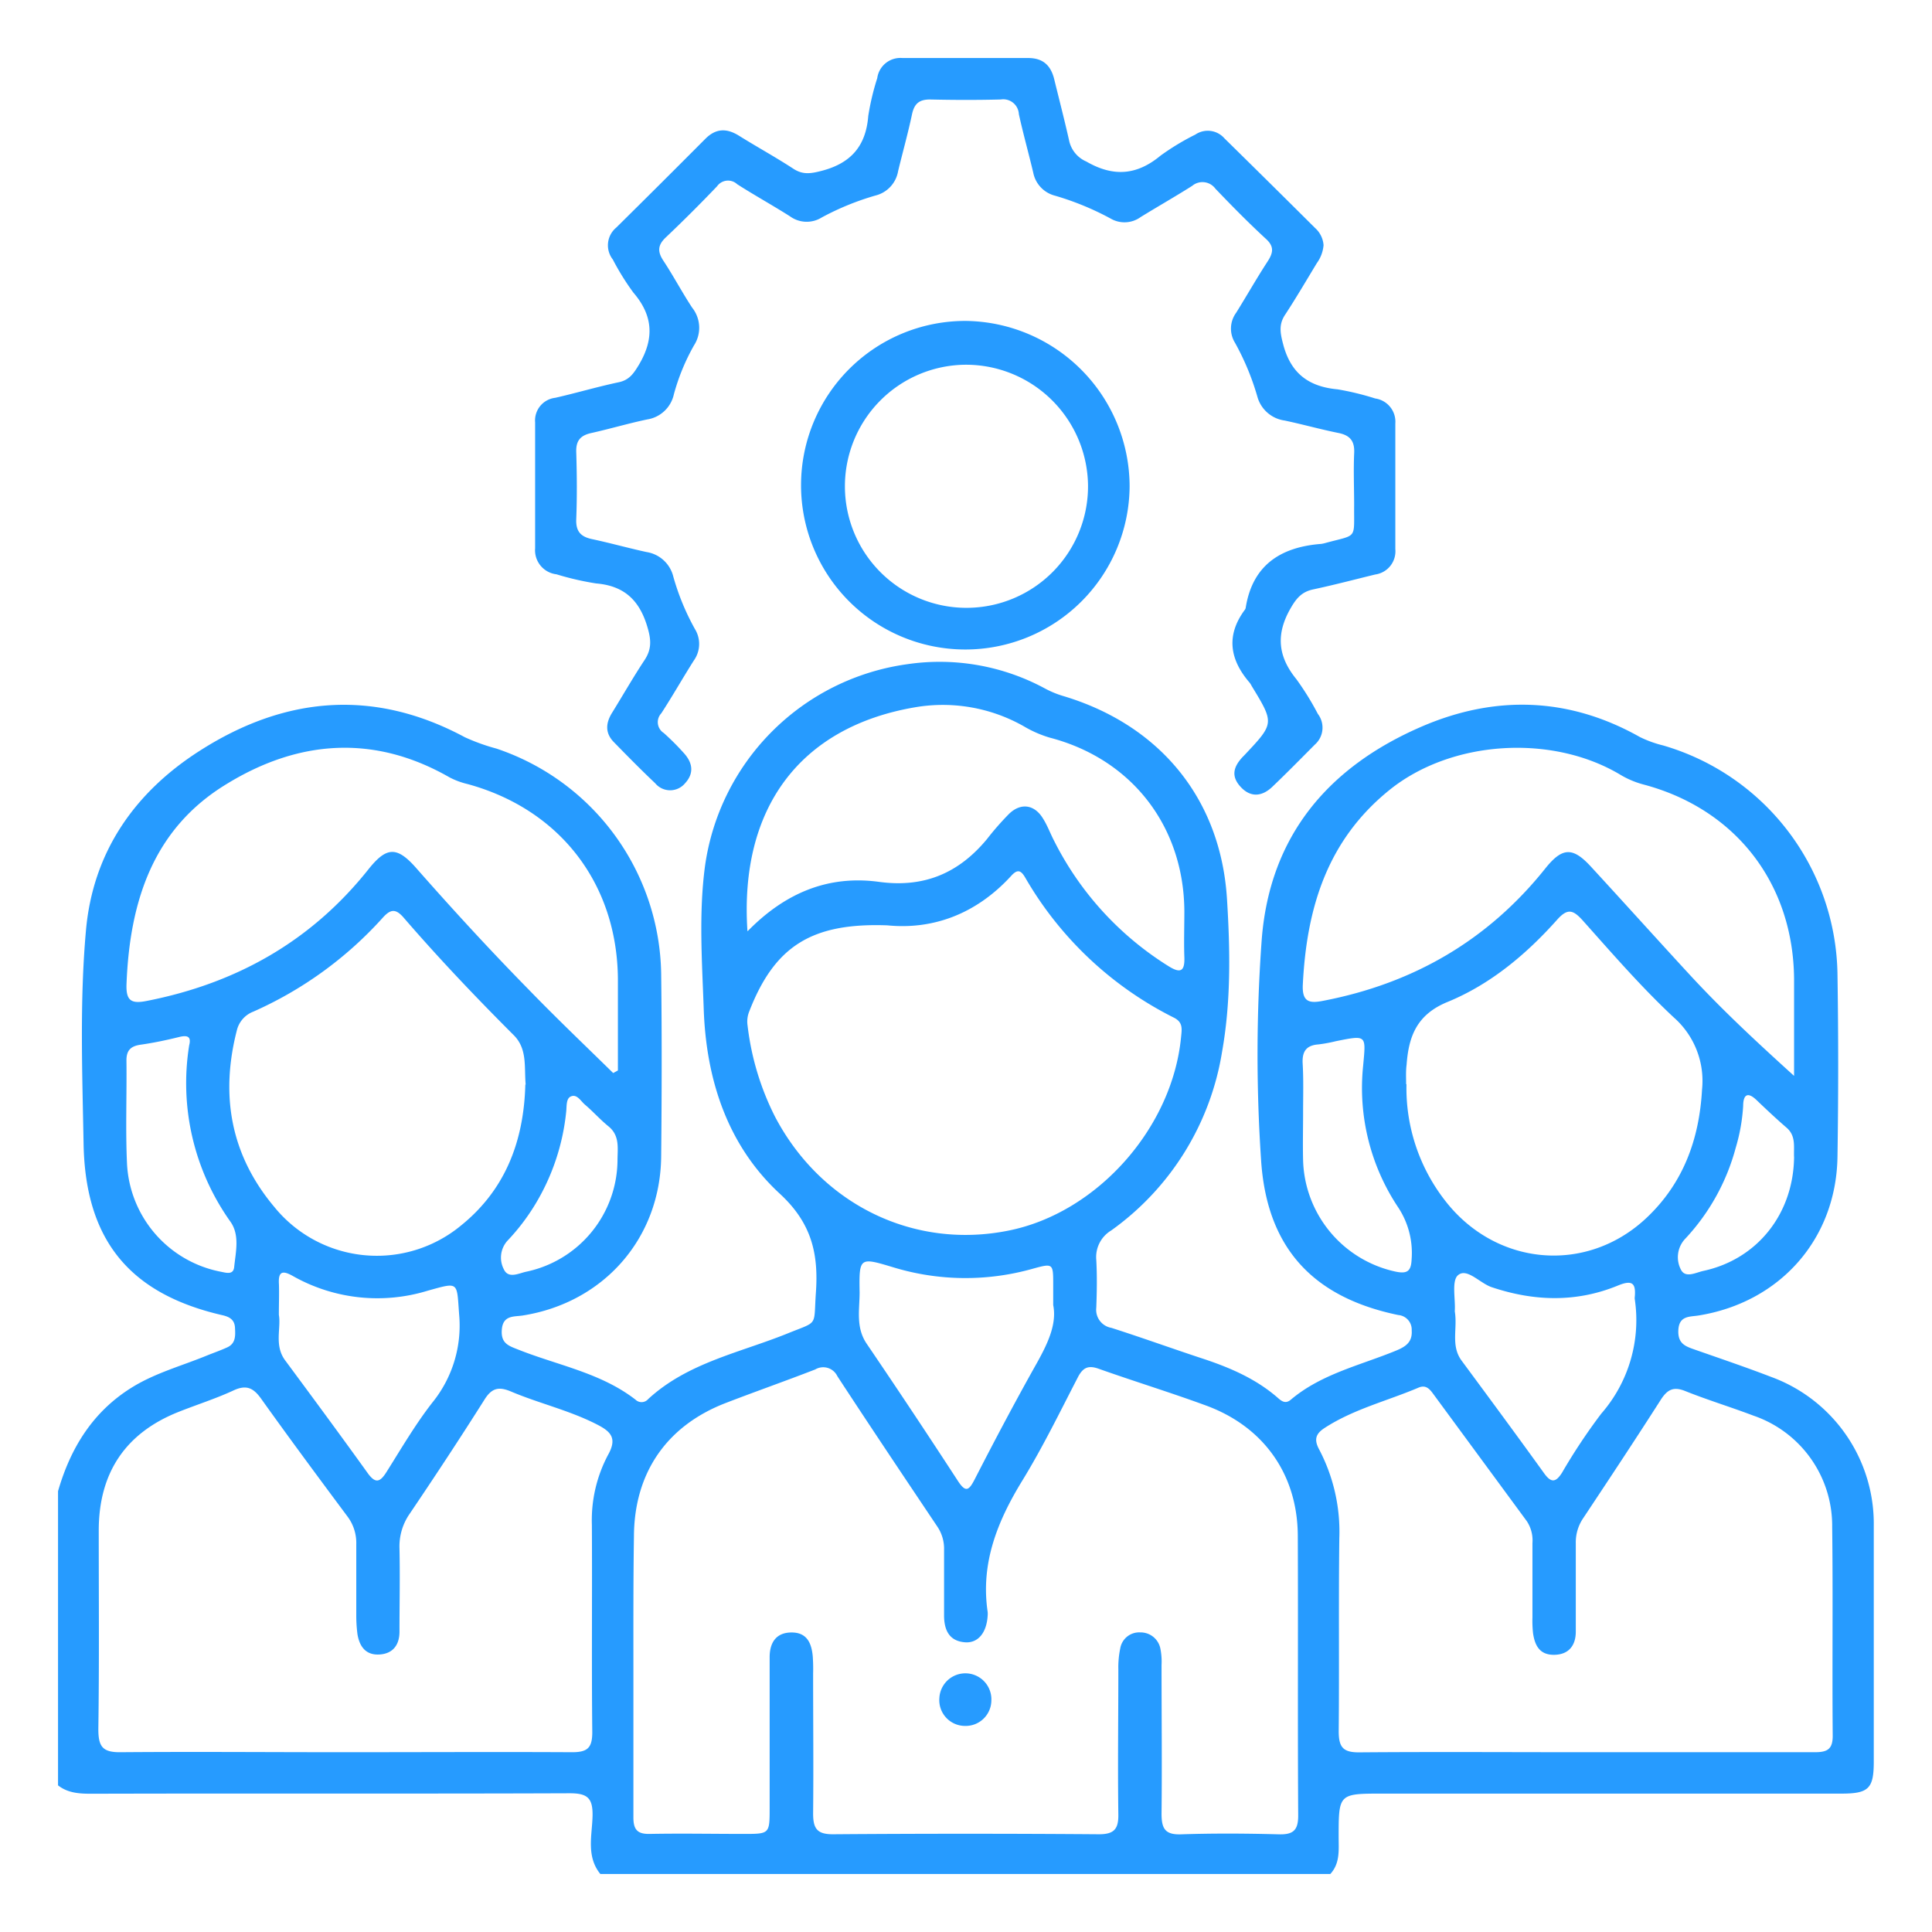 <svg xmlns="http://www.w3.org/2000/svg" id="Layer_1" data-name="Layer 1" viewBox="0 0 288 288"><defs><style>.cls-1{fill:#269bff;}</style></defs><path class="cls-1" d="M8.65,222.29c1.87-6.48,5.23-11.92,11.1-15.52,3.47-2.13,7.42-3.19,11.16-4.73,1-.4,2-.75,2.94-1.18,1.32-.59,1.24-1.78,1.18-2.94s-.77-1.61-1.85-1.86c-13.82-3.17-20.46-11.16-20.72-25.54-.19-10.55-.59-21.15.34-31.67,1-11.76,7.22-20.71,17-26.95,12.67-8.1,25.92-9.3,39.5-2A29.85,29.85,0,0,0,74,111.59a36,36,0,0,1,24.56,33.57c.11,9.07.09,18.14,0,27.21-.11,12.21-8.56,21.82-20.64,23.73-1.27.2-2.92-.08-3.11,2.06s1.05,2.47,2.54,3.06c5.86,2.32,12.25,3.44,17.39,7.43a1.29,1.29,0,0,0,1.88-.09c5.92-5.46,13.74-6.92,20.87-9.82,4.56-1.85,3.78-.92,4.13-6,.42-5.84-.62-10.41-5.38-14.8-7.82-7.22-11-17.08-11.34-27.63-.25-7-.74-14.11.18-21.1a35.32,35.32,0,0,1,30.25-30.21,33,33,0,0,1,20.42,3.62,14.38,14.38,0,0,0,2.66,1.11C172.79,108,182,119,182.91,134.09c.47,7.53.6,15.14-.73,22.65a40.67,40.67,0,0,1-16.53,26.68,4.63,4.63,0,0,0-2.23,4.39c.13,2.37.09,4.75,0,7.13a2.73,2.73,0,0,0,2.25,3c4.44,1.42,8.82,3,13.26,4.47,4.13,1.34,8.1,3,11.42,5.85.59.52,1.21,1.12,2.07.39,4.57-3.86,10.36-5.12,15.7-7.32,1.43-.59,2.44-1.27,2.32-3a2.18,2.18,0,0,0-2-2.3c-12.71-2.63-19.64-10-20.46-23.22a235.07,235.07,0,0,1,.1-32.72c1.19-15.54,10-25.81,23.87-31.79,10.93-4.71,21.92-4.4,32.51,1.57a16.89,16.89,0,0,0,3.45,1.25,36.06,36.06,0,0,1,26,34.11q.21,13.59,0,27.2c-.18,12.26-8.56,21.72-20.72,23.67-1.29.21-2.88,0-3,2.15s1.17,2.48,2.64,3c3.74,1.31,7.49,2.58,11.18,4a23.31,23.31,0,0,1,15.31,22.23c0,11.71,0,23.42,0,35.13,0,4-.76,4.76-4.8,4.76h-68.4c-6.56,0-6.57,0-6.57,6.47,0,1.94.23,3.91-1.24,5.51H89.49c-2.14-2.64-1.22-5.77-1.16-8.66.06-2.73-.83-3.38-3.46-3.37-23.74.09-47.48,0-71.22.07-1.8,0-3.52-.09-5-1.25ZM94.42,249c0,7.3,0,14.61,0,21.92,0,1.81.59,2.5,2.44,2.46,4.67-.09,9.33,0,14,0,3.87,0,3.87,0,3.87-3.89,0-7.48,0-15,0-22.45,0-2.11.91-3.67,3.23-3.69s3,1.57,3.19,3.49a25.79,25.79,0,0,1,.06,2.64c0,7,.07,13.91,0,20.86,0,2.23.58,3.11,3,3.09q19.8-.15,39.61,0c2.21,0,2.91-.74,2.89-2.89-.1-7.22,0-14.44,0-21.66a13.75,13.75,0,0,1,.28-3.14,2.86,2.86,0,0,1,3-2.4,3,3,0,0,1,3,2.49,9.74,9.74,0,0,1,.16,2.36c0,7.39.08,14.79,0,22.18,0,2.23.53,3.16,2.94,3.07,4.84-.16,9.69-.13,14.52,0,2.15.06,2.92-.58,2.91-2.82-.09-13.91,0-27.82-.06-41.72-.05-9.1-5.07-16.22-13.68-19.38-5.28-1.94-10.67-3.59-16-5.48-1.59-.57-2.37-.15-3.11,1.28-2.67,5.16-5.22,10.4-8.25,15.35-3.73,6.08-6.27,12.34-5.19,19.63a3,3,0,0,1,0,.52c-.14,2.51-1.38,4.09-3.29,4-2.47-.15-3.2-1.85-3.21-4,0-3.26,0-6.52,0-9.77a5.89,5.89,0,0,0-1-3.48c-5-7.46-10-14.92-14.91-22.43a2.33,2.33,0,0,0-3.29-1c-4.43,1.72-8.91,3.29-13.34,5-8.83,3.4-13.66,10.44-13.69,19.92C94.4,235.62,94.42,242.31,94.42,249Zm-43.2,12.2c11.36,0,22.72-.06,34.07,0,2.32,0,3-.67,3-3-.11-10.3,0-20.6-.06-30.9a20.76,20.76,0,0,1,2.42-10.44c1.37-2.44.42-3.44-1.55-4.46-4.16-2.16-8.75-3.19-13-5-1.79-.74-2.82-.46-3.88,1.24-3.62,5.73-7.35,11.39-11.14,17a8.5,8.5,0,0,0-1.53,5.18c.09,4.13,0,8.27,0,12.41,0,1.9-.91,3.26-2.94,3.4s-3-1.12-3.32-3a21.46,21.46,0,0,1-.18-2.89c0-3.52,0-7,0-10.57a6.55,6.55,0,0,0-1.35-4.16c-4.31-5.79-8.61-11.59-12.8-17.46-1.14-1.61-2.18-2.19-4.13-1.29-2.62,1.22-5.41,2.1-8.11,3.17-8,3.14-12,9.1-12,17.73,0,9.86.08,19.72-.06,29.58,0,2.61.6,3.5,3.36,3.46C29,261.11,40.13,261.2,51.22,261.2Zm184.94,0c11.44,0,22.88,0,34.32,0,1.8,0,2.73-.34,2.72-2.45-.09-10.38.05-20.77-.08-31.15a17.35,17.35,0,0,0-11.73-16.57c-3.37-1.28-6.83-2.33-10.18-3.67-1.76-.71-2.67-.21-3.64,1.3-3.79,5.93-7.68,11.8-11.57,17.66a6.38,6.38,0,0,0-1.1,3.71c0,4.4,0,8.8,0,13.2,0,2-1,3.41-3.19,3.45s-2.91-1.38-3.18-3.21a17,17,0,0,1-.09-2.37c0-3.7,0-7.39,0-11.09a5.2,5.2,0,0,0-.84-3.25l-13.92-18.93c-.53-.73-1.09-1.43-2.17-1-4.69,2-9.69,3.21-14,6-1.37.87-1.68,1.74-.86,3.25a26.35,26.35,0,0,1,3,13.21c-.12,9.59,0,19.19-.09,28.78,0,2.41.66,3.18,3.12,3.15C213.8,261.13,225,261.2,236.16,261.2ZM132.27,137.94c-11.35-.41-16.84,3.16-20.6,12.88a4,4,0,0,0-.23,2.06,40.39,40.39,0,0,0,4.08,13.56c6.86,13.09,20.67,19.86,34.83,17,13.16-2.63,24.4-15.25,25.71-28.84.11-1.16.33-2.19-1.05-2.89a52.92,52.92,0,0,1-22.16-20.85c-.65-1.12-1.15-1.36-2.12-.29C145.55,136.23,139.11,138.62,132.27,137.94Zm135.17,22.44c0-5.31,0-9.87,0-14.42-.1-14.21-8.66-25.33-22.39-29a13.4,13.4,0,0,1-3.39-1.4c-10.2-6.18-25.29-5.28-34.57,2.23s-12.31,17.61-12.88,28.95c-.14,2.67,1,2.86,3.08,2.44,13.4-2.59,24.5-9,33.05-19.7,2.54-3.18,4.09-3.25,6.8-.31,4.89,5.31,9.72,10.68,14.62,16S261.63,155.11,267.44,160.38Zm-176-.44.67-.37c0-4.56,0-9.12,0-13.69-.13-14.2-8.68-25.25-22.4-29a11.48,11.48,0,0,1-2.7-1c-11.28-6.47-22.56-5.56-33.24,1-11,6.68-14.43,17.57-14.91,29.79-.1,2.5.69,3,3,2.54,13.36-2.62,24.52-8.88,33.06-19.62,2.66-3.34,4.2-3.46,7-.33,5.46,6.21,11.05,12.3,16.84,18.2C82.83,151.67,87.14,155.77,91.39,159.94Zm118.22,1.68a27.28,27.28,0,0,0,5.64,17.2c7.54,9.92,21.15,11.21,30.15,2.72,5.46-5.15,7.86-11.7,8.27-19.12a12.59,12.59,0,0,0-4.21-10.75c-4.81-4.49-9.15-9.5-13.54-14.42-1.43-1.59-2.26-1.94-3.85-.15-4.61,5.17-9.95,9.64-16.34,12.26-4.59,1.88-5.79,5.13-6.1,9.35C209.55,159.68,209.61,160.65,209.61,161.62Zm-131.3.06c-.23-2.64.27-5.32-1.77-7.36-5.66-5.66-11.18-11.46-16.41-17.52-1.16-1.34-1.93-1.33-3.12,0a57,57,0,0,1-19.29,14,4,4,0,0,0-2.47,2.82c-2.48,9.68-.91,18.54,5.56,26.26a19.69,19.69,0,0,0,27.88,2.79C75.4,177.29,78.09,170,78.31,161.68Zm33.11-22.89c5.59-5.7,12-8.36,19.58-7.33,6.7.91,11.87-1.3,16.07-6.37a42.39,42.39,0,0,1,3.3-3.77c1.76-1.7,3.8-1.39,5.06.7.64,1,1.08,2.21,1.65,3.31A46.75,46.75,0,0,0,174.15,144c1.79,1.13,2.48.85,2.4-1.32s0-4.58,0-6.87c-.08-12.64-7.85-22.67-20.06-25.85a17,17,0,0,1-3.85-1.68,24.47,24.47,0,0,0-16.33-2.83C119.27,108.4,110.21,120.44,111.42,138.79ZM157,194.54v-3c0-3.23,0-3.25-3.09-2.4a36.88,36.88,0,0,1-20.77-.23c-5-1.5-5.09-1.54-5,3.75,0,2.58-.6,5.23,1.07,7.67q6.88,10.13,13.57,20.41c1.17,1.8,1.65,1.45,2.5-.19,3-5.85,6.09-11.69,9.32-17.43C156.21,200.22,157.56,197.36,157,194.54ZM41.57,196c.35,2-.72,4.56.94,6.79,4.13,5.58,8.25,11.16,12.3,16.8,1.18,1.64,1.86,1.34,2.81-.17,2.2-3.49,4.29-7.08,6.82-10.33a18.2,18.2,0,0,0,4-13.17c-.36-4.89,0-4.81-4.64-3.53a25.58,25.58,0,0,1-20.13-2.17c-1.55-.88-2.21-.71-2.09,1.2C41.63,192.84,41.57,194.25,41.57,196Zm175.29-.53c.44,2.54-.63,5.09,1,7.33,4.13,5.59,8.26,11.18,12.32,16.82,1.07,1.49,1.75,1.35,2.67-.09a87,87,0,0,1,5.84-8.79,21.21,21.21,0,0,0,5-17.1,1.13,1.13,0,0,1,0-.26c.19-2.05-.32-2.65-2.5-1.75-6.2,2.55-12.49,2.37-18.82.25-1.78-.6-3.67-2.9-5-1.81C216.34,190.88,217,193.72,216.86,195.49ZM28.2,155.83c.34-1.34-.26-1.56-1.56-1.23-1.87.46-3.77.86-5.67,1.13-1.49.21-2.14.85-2.12,2.4.06,5.09-.15,10.19.08,15.27a17.28,17.28,0,0,0,13.86,16.15c.87.16,2,.58,2.12-.69.23-2.24.84-4.7-.52-6.69A35.61,35.61,0,0,1,28.2,155.83Zm166.05,10h0c0,2.37-.06,4.75,0,7.13A17.48,17.48,0,0,0,208,189.55c1.84.4,2.36-.11,2.43-1.87a12.3,12.3,0,0,0-2-7.69,32.07,32.07,0,0,1-5.23-21.11c.42-4.61.59-4.6-4.07-3.67a21.56,21.56,0,0,1-2.6.48c-1.76.13-2.42,1-2.35,2.76C194.33,160.91,194.25,163.37,194.25,165.84Zm73.19,6.69c-.08-1.54.32-3.18-1.12-4.42s-3-2.7-4.47-4.11-2-.61-2,.89a27.34,27.34,0,0,1-1.11,6.22,31.9,31.9,0,0,1-7.46,13.49,4,4,0,0,0-.72,4.65c.66,1.35,2.22.46,3.36.21C261.92,187.73,267.32,181,267.44,172.53ZM92.05,173c0-1.81.38-3.71-1.36-5.11-1.23-1-2.29-2.2-3.49-3.22-.64-.54-1.2-1.65-2.13-1.21-.67.31-.59,1.39-.66,2.18a33.06,33.06,0,0,1-4.63,13.9,31.74,31.74,0,0,1-4.16,5.44,3.76,3.76,0,0,0-.52,4.22c.66,1.44,2.17.64,3.3.38A17.11,17.11,0,0,0,92.05,173Z"></path><path class="cls-1" d="M197.3,36.55a5.29,5.29,0,0,1-1,2.67c-1.55,2.56-3.06,5.14-4.7,7.65-1,1.47-.77,2.74-.33,4.42,1.13,4.35,3.78,6.35,8.13,6.75A40.44,40.44,0,0,1,205,59.4a3.5,3.5,0,0,1,3,3.72q0,9.38,0,18.75a3.49,3.49,0,0,1-3,3.77c-3.08.75-6.14,1.56-9.24,2.22-1.7.36-2.51,1.31-3.38,2.83-2.22,3.86-1.89,7.18.88,10.57a41.56,41.56,0,0,1,3.19,5.16A3.37,3.37,0,0,1,196,111c-2.11,2.12-4.21,4.26-6.37,6.32-1.5,1.41-3.18,1.6-4.67,0s-1.09-3,.25-4.45l.37-.38c4.39-4.67,4.39-4.67,1-10.24a3.35,3.35,0,0,0-.27-.45c-3-3.46-3.59-7.08-.73-10.92a.71.71,0,0,0,.11-.25c1-6.36,5.18-9.08,11.24-9.55a4.18,4.18,0,0,0,.51-.1c5-1.38,4.37-.42,4.42-5.68,0-2.55-.11-5.11,0-7.66.11-1.84-.55-2.74-2.35-3.1-2.68-.54-5.3-1.28-8-1.85a4.91,4.91,0,0,1-4.09-3.61,38.33,38.33,0,0,0-3.33-8,4,4,0,0,1,.19-4.47c1.58-2.54,3.06-5.15,4.69-7.65.84-1.3,1-2.23-.3-3.39-2.59-2.39-5.06-4.9-7.49-7.44a2.39,2.39,0,0,0-3.47-.42c-2.53,1.6-5.13,3.08-7.68,4.65a4.1,4.1,0,0,1-4.47.22,42.17,42.17,0,0,0-8.29-3.41,4.42,4.42,0,0,1-3.25-3.45c-.69-2.91-1.5-5.79-2.14-8.71a2.33,2.33,0,0,0-2.7-2.18c-3.51.09-7,.08-10.56,0-1.64,0-2.34.67-2.67,2.22-.6,2.84-1.39,5.64-2.07,8.46a4.53,4.53,0,0,1-3.39,3.64,40.21,40.21,0,0,0-8,3.27,4.23,4.23,0,0,1-4.71-.16c-2.59-1.65-5.3-3.14-7.89-4.8a2,2,0,0,0-3,.31q-3.73,3.91-7.66,7.64c-1.19,1.13-1.23,2.1-.35,3.44,1.5,2.27,2.78,4.7,4.29,7a4.82,4.82,0,0,1,.28,5.64,31.56,31.56,0,0,0-3,7.3,4.83,4.83,0,0,1-4,3.74c-2.75.58-5.46,1.38-8.21,2-1.65.34-2.4,1.09-2.34,2.86.1,3.34.13,6.69,0,10-.08,1.91.75,2.66,2.47,3,2.66.57,5.29,1.31,8,1.9a4.89,4.89,0,0,1,4,3.67,36,36,0,0,0,3.21,7.79,4.25,4.25,0,0,1-.15,4.71c-1.65,2.6-3.17,5.29-4.85,7.87a1.92,1.92,0,0,0,.37,2.94,38.21,38.21,0,0,1,3,3c1.3,1.43,1.55,3,.17,4.49a2.89,2.89,0,0,1-4.45,0c-2.11-2-4.15-4.07-6.18-6.15-1.3-1.34-1.2-2.82-.26-4.34,1.62-2.62,3.15-5.3,4.85-7.87,1.07-1.62,1-3,.44-4.89-1.17-4-3.44-6.19-7.67-6.54a42.62,42.62,0,0,1-5.9-1.36,3.61,3.61,0,0,1-3.18-3.89q0-9.37,0-18.75a3.4,3.4,0,0,1,3-3.67c3.17-.72,6.29-1.65,9.47-2.32,1.58-.34,2.21-1.3,3-2.6,2.3-3.87,2.15-7.31-.83-10.77a37.76,37.76,0,0,1-3.06-4.93,3.43,3.43,0,0,1,.51-4.75q6.66-6.58,13.28-13.23c1.56-1.57,3.16-1.62,5-.48,2.69,1.68,5.47,3.2,8.12,4.93,1.42.93,2.6.73,4.17.33,4.39-1.12,6.65-3.69,7-8.19a37.26,37.26,0,0,1,1.34-5.64,3.48,3.48,0,0,1,3.76-3q9.38,0,18.75,0c2.25,0,3.39,1.16,3.88,3.2.75,3.07,1.55,6.14,2.24,9.23a4.4,4.4,0,0,0,2.54,3c4,2.31,7.51,2.07,11.06-.88a36.53,36.53,0,0,1,5.19-3.14,3.29,3.29,0,0,1,4.33.56q6.78,6.66,13.52,13.37A3.79,3.79,0,0,1,197.3,36.55Z"></path><path class="cls-1" d="M168.39,72.47A24.49,24.49,0,1,1,144,47.84,24.72,24.72,0,0,1,168.39,72.47Zm-24.5-18.1a18.12,18.12,0,1,0,18.3,18A18.2,18.2,0,0,0,143.89,54.37Z"></path><path class="cls-1" d="M143.83,257.28a3.84,3.84,0,0,1-3.8-4.16,3.88,3.88,0,1,1,7.75.4A3.83,3.83,0,0,1,143.83,257.28Z"></path></svg>
